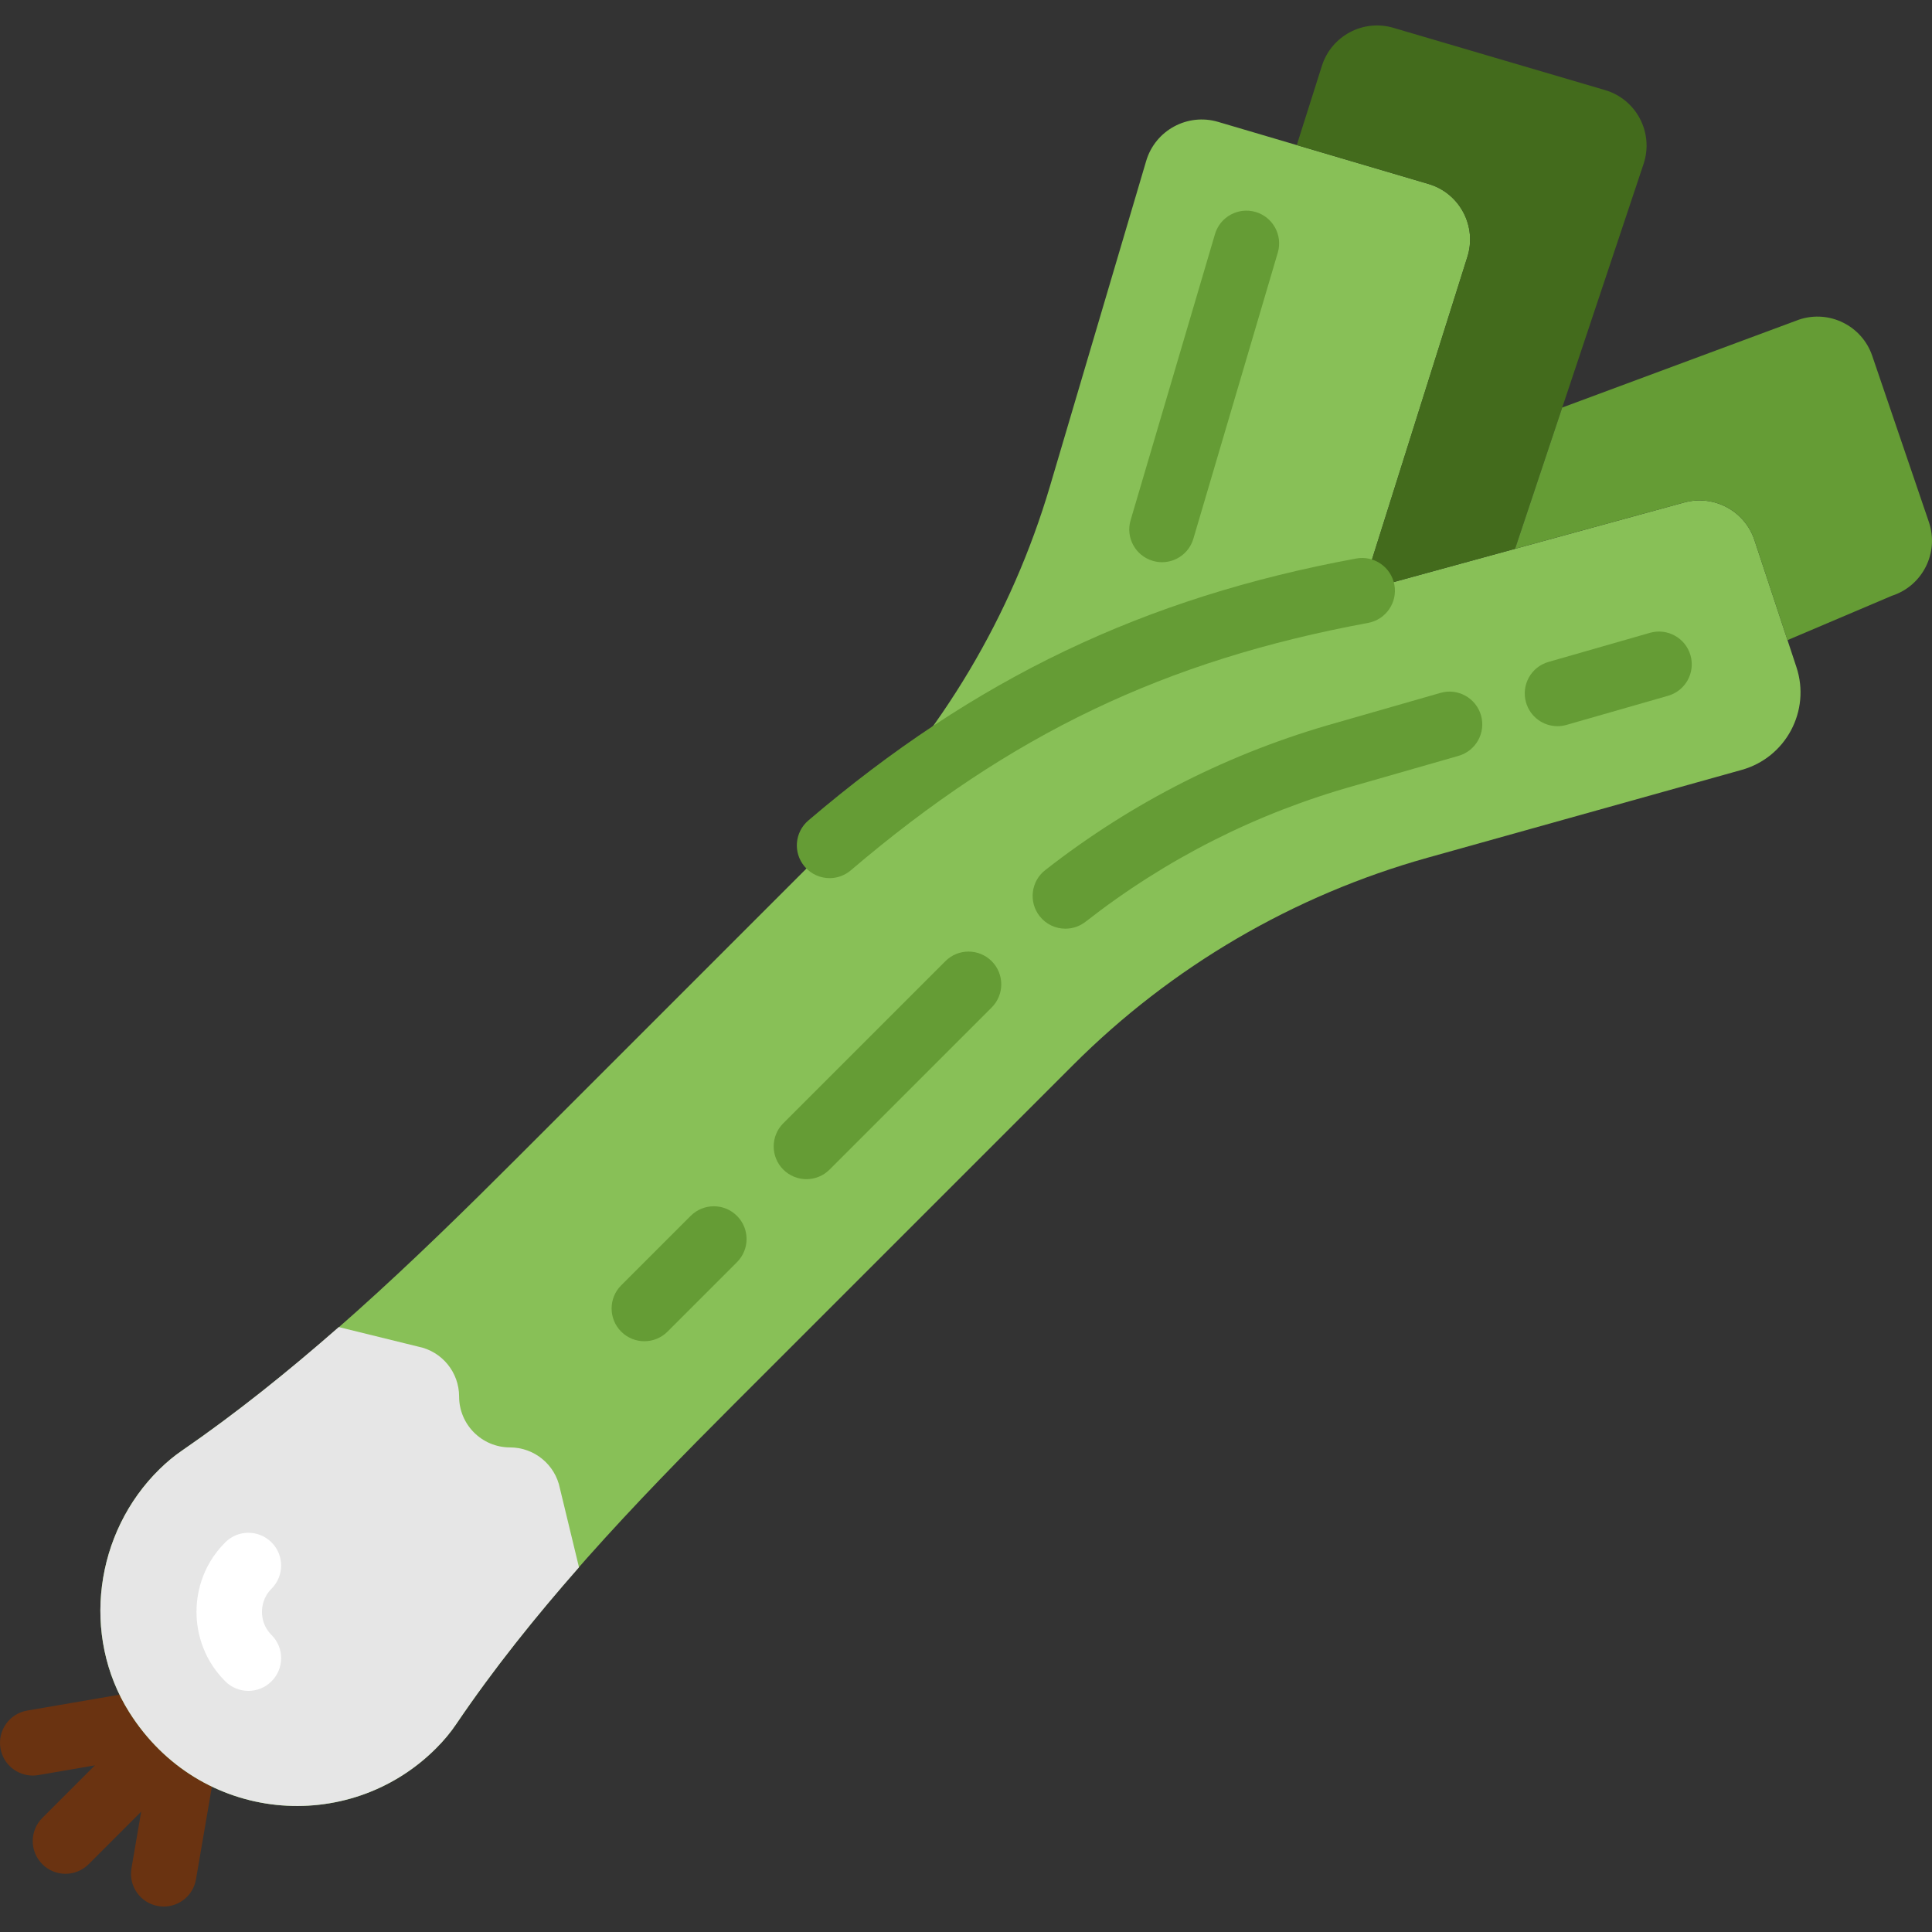 <?xml version="1.0" encoding="iso-8859-1"?>
<!-- Uploaded to: SVG Repo, www.svgrepo.com, Generator: SVG Repo Mixer Tools -->
<svg height="800px" width="800px" version="1.1" id="Layer_1" xmlns="http://www.w3.org/2000/svg" xmlns:xlink="http://www.w3.org/1999/xlink" 
	 viewBox="0 0 511.999 511.999" xml:space="preserve">
<rect x="0" y="0" width="511.999" height="511.999" fill="#333333" stroke="none"/>
<g transform="translate(-1)">
	<g>
		<path style="fill:#6A3311;" d="M18.354,496.576c-2.222,0-4.443-0.85-6.135-2.543c-3.393-3.393-3.393-8.878,0-12.271l24.55-24.55
			c3.384-3.384,8.878-3.384,12.271,0c3.384,3.393,3.384,8.886,0,12.271l-24.55,24.55C22.797,495.725,20.575,496.576,18.354,496.576"
			/>
		<path style="fill:#6A3311;" d="M9.667,470.542c-4.157,0-7.819-2.985-8.539-7.211c-0.816-4.721,2.36-9.207,7.081-10.014
			l27.084-4.651c4.729-0.859,9.207,2.36,10.014,7.081c0.816,4.721-2.36,9.207-7.081,10.023l-27.084,4.643
			C10.647,470.507,10.153,470.542,9.667,470.542"/>
		<path style="fill:#6A3311;" d="M44.396,505.254c-0.486,0-0.981-0.035-1.475-0.13c-4.721-0.807-7.897-5.294-7.081-10.014
			l4.643-27.084c0.807-4.729,5.294-7.932,10.023-7.081c4.721,0.807,7.897,5.294,7.081,10.014l-4.651,27.084
			C52.215,502.269,48.544,505.254,44.396,505.254"/>
	</g>
	<path style="fill:#88C057;" d="M462.573,204.026c11.715-3.272,18.319-15.672,14.501-27.223l-11.125-33.662
		c-2.543-7.68-10.613-12.071-18.449-10.023l-85.513,23.422l27.822-88.264c2.716-8.227-1.918-17.07-10.223-19.517l-55.782-16.462
		c-8.123-2.395-16.653,2.239-19.057,10.361l-25.487,86.164c-10.145,34.295-28.707,65.51-53.994,90.798l-86.797,86.806
		c-28.021,28.021-56.771,55.66-89.418,78.119c-1.927,1.328-3.827,2.898-5.736,4.764c-17.2,16.818-20.879,44.11-8.053,64.451
		c18.623,29.54,58.134,32.733,81.269,9.589c2.135-2.126,3.888-4.244,5.346-6.404c21.035-31.076,47.165-58.377,73.702-84.905
		l89.843-89.843c26.06-26.06,58.394-44.961,93.878-54.888L462.573,204.026z"/>
	<path style="fill:#E6E6E6;" d="M90.777,351.688c-13.329,11.689-27.119,22.806-41.724,32.855c-1.927,1.328-3.827,2.898-5.736,4.764
		c-17.2,16.818-20.879,44.11-8.053,64.46c18.623,29.531,58.125,32.725,81.269,9.589c2.135-2.135,3.888-4.252,5.346-6.422
		c9.884-14.596,20.914-28.342,32.56-41.585l-5.059-20.923c-1.258-6.309-6.795-10.847-13.225-10.847
		c-7.446,0-13.486-6.04-13.486-13.486c0-6.43-4.539-11.967-10.839-13.225L90.777,351.688z"/>
	<path style="fill:#FFFFFF;" d="M66.824,448.102c-2.222,0-4.443-0.85-6.135-2.543c-6.63-6.63-7.619-14.379-7.619-18.406
		s0.989-11.776,7.619-18.406c3.393-3.393,8.878-3.393,12.271,0c3.393,3.384,3.393,8.878,0,12.271
		c-2.204,2.204-2.534,4.79-2.534,6.135c0,1.64,0.434,4.035,2.534,6.135c3.393,3.393,3.393,8.878,0,12.271
		C71.267,447.251,69.046,448.102,66.824,448.102"/>
	<path style="fill:#436B1C;" d="M344.656,38.449l33.835,9.988l1.093,0.321l0,0l0,0c8.305,2.447,12.939,11.29,10.223,19.517
		l-27.822,88.264l40.526-11.099l34.07-102.053c2.716-8.235-1.927-17.078-10.24-19.517L370.265,7.374
		c-8.01-2.36-16.436,2.126-18.953,10.084L344.656,38.449z"/>
	<g>
		<path style="fill:#659C35;" d="M220.854,232.715c-2.456,0-4.886-1.033-6.604-3.046c-3.115-3.645-2.681-9.121,0.972-12.236
			c44.119-37.636,88.897-59.045,145.191-69.424c4.686-0.859,9.233,2.248,10.11,6.96c0.868,4.712-2.248,9.233-6.968,10.11
			c-53.838,9.928-94.833,29.531-137.077,65.562C224.846,232.03,222.841,232.715,220.854,232.715"/>
		<path style="fill:#659C35;" d="M413.743,192.444c-3.775,0-7.237-2.482-8.331-6.292c-1.319-4.608,1.336-9.416,5.953-10.735
			l26.902-7.715c4.573-1.31,9.416,1.345,10.726,5.953c1.328,4.608-1.336,9.416-5.944,10.735l-26.91,7.715
			C415.349,192.332,414.542,192.444,413.743,192.444"/>
		<path style="fill:#659C35;" d="M283.341,246.11c-2.577,0-5.129-1.145-6.838-3.332c-2.951-3.775-2.291-9.233,1.484-12.184
			c23.092-18.059,49.126-31.215,77.364-39.112l27.396-7.862c4.582-1.328,9.407,1.345,10.735,5.953
			c1.319,4.608-1.345,9.416-5.953,10.735l-27.448,7.871c-26.103,7.298-50.107,19.439-71.394,36.092
			C287.099,245.511,285.216,246.11,283.341,246.11"/>
		<path style="fill:#659C35;" d="M214.714,312.491c-2.222,0-4.443-0.85-6.135-2.543c-3.393-3.393-3.393-8.878,0-12.271
			l42.956-42.956c3.384-3.393,8.878-3.393,12.271,0c3.384,3.384,3.384,8.878,0,12.271l-42.956,42.956
			C219.157,311.641,216.936,312.491,214.714,312.491"/>
		<path style="fill:#659C35;" d="M171.761,355.44c-2.222,0-4.443-0.85-6.135-2.543c-3.393-3.393-3.393-8.878,0-12.271l18.406-18.406
			c3.393-3.393,8.886-3.393,12.271,0c3.393,3.384,3.393,8.878,0,12.271l-18.406,18.406
			C176.204,354.59,173.982,355.44,171.761,355.44"/>
		<path style="fill:#659C35;" d="M308.943,148.991c-0.816,0-1.64-0.121-2.456-0.364c-4.599-1.354-7.229-6.179-5.866-10.769
			l22.363-75.819c1.354-4.599,6.196-7.203,10.769-5.866c4.599,1.354,7.229,6.187,5.875,10.778l-22.372,75.811
			C316.146,146.544,312.692,148.991,308.943,148.991"/>
		<path style="fill:#659C35;" d="M512.173,138.341L497.16,94.3c-2.716-7.975-11.368-12.271-19.369-9.607l-62.785,23.309
			l-12.496,37.437l44.995-12.323c7.828-2.048,15.907,2.343,18.441,10.023l8.756,26.503l27.657-11.75
			C510.516,155.263,514.941,146.455,512.173,138.341"/>
	</g>
</g>
</svg>